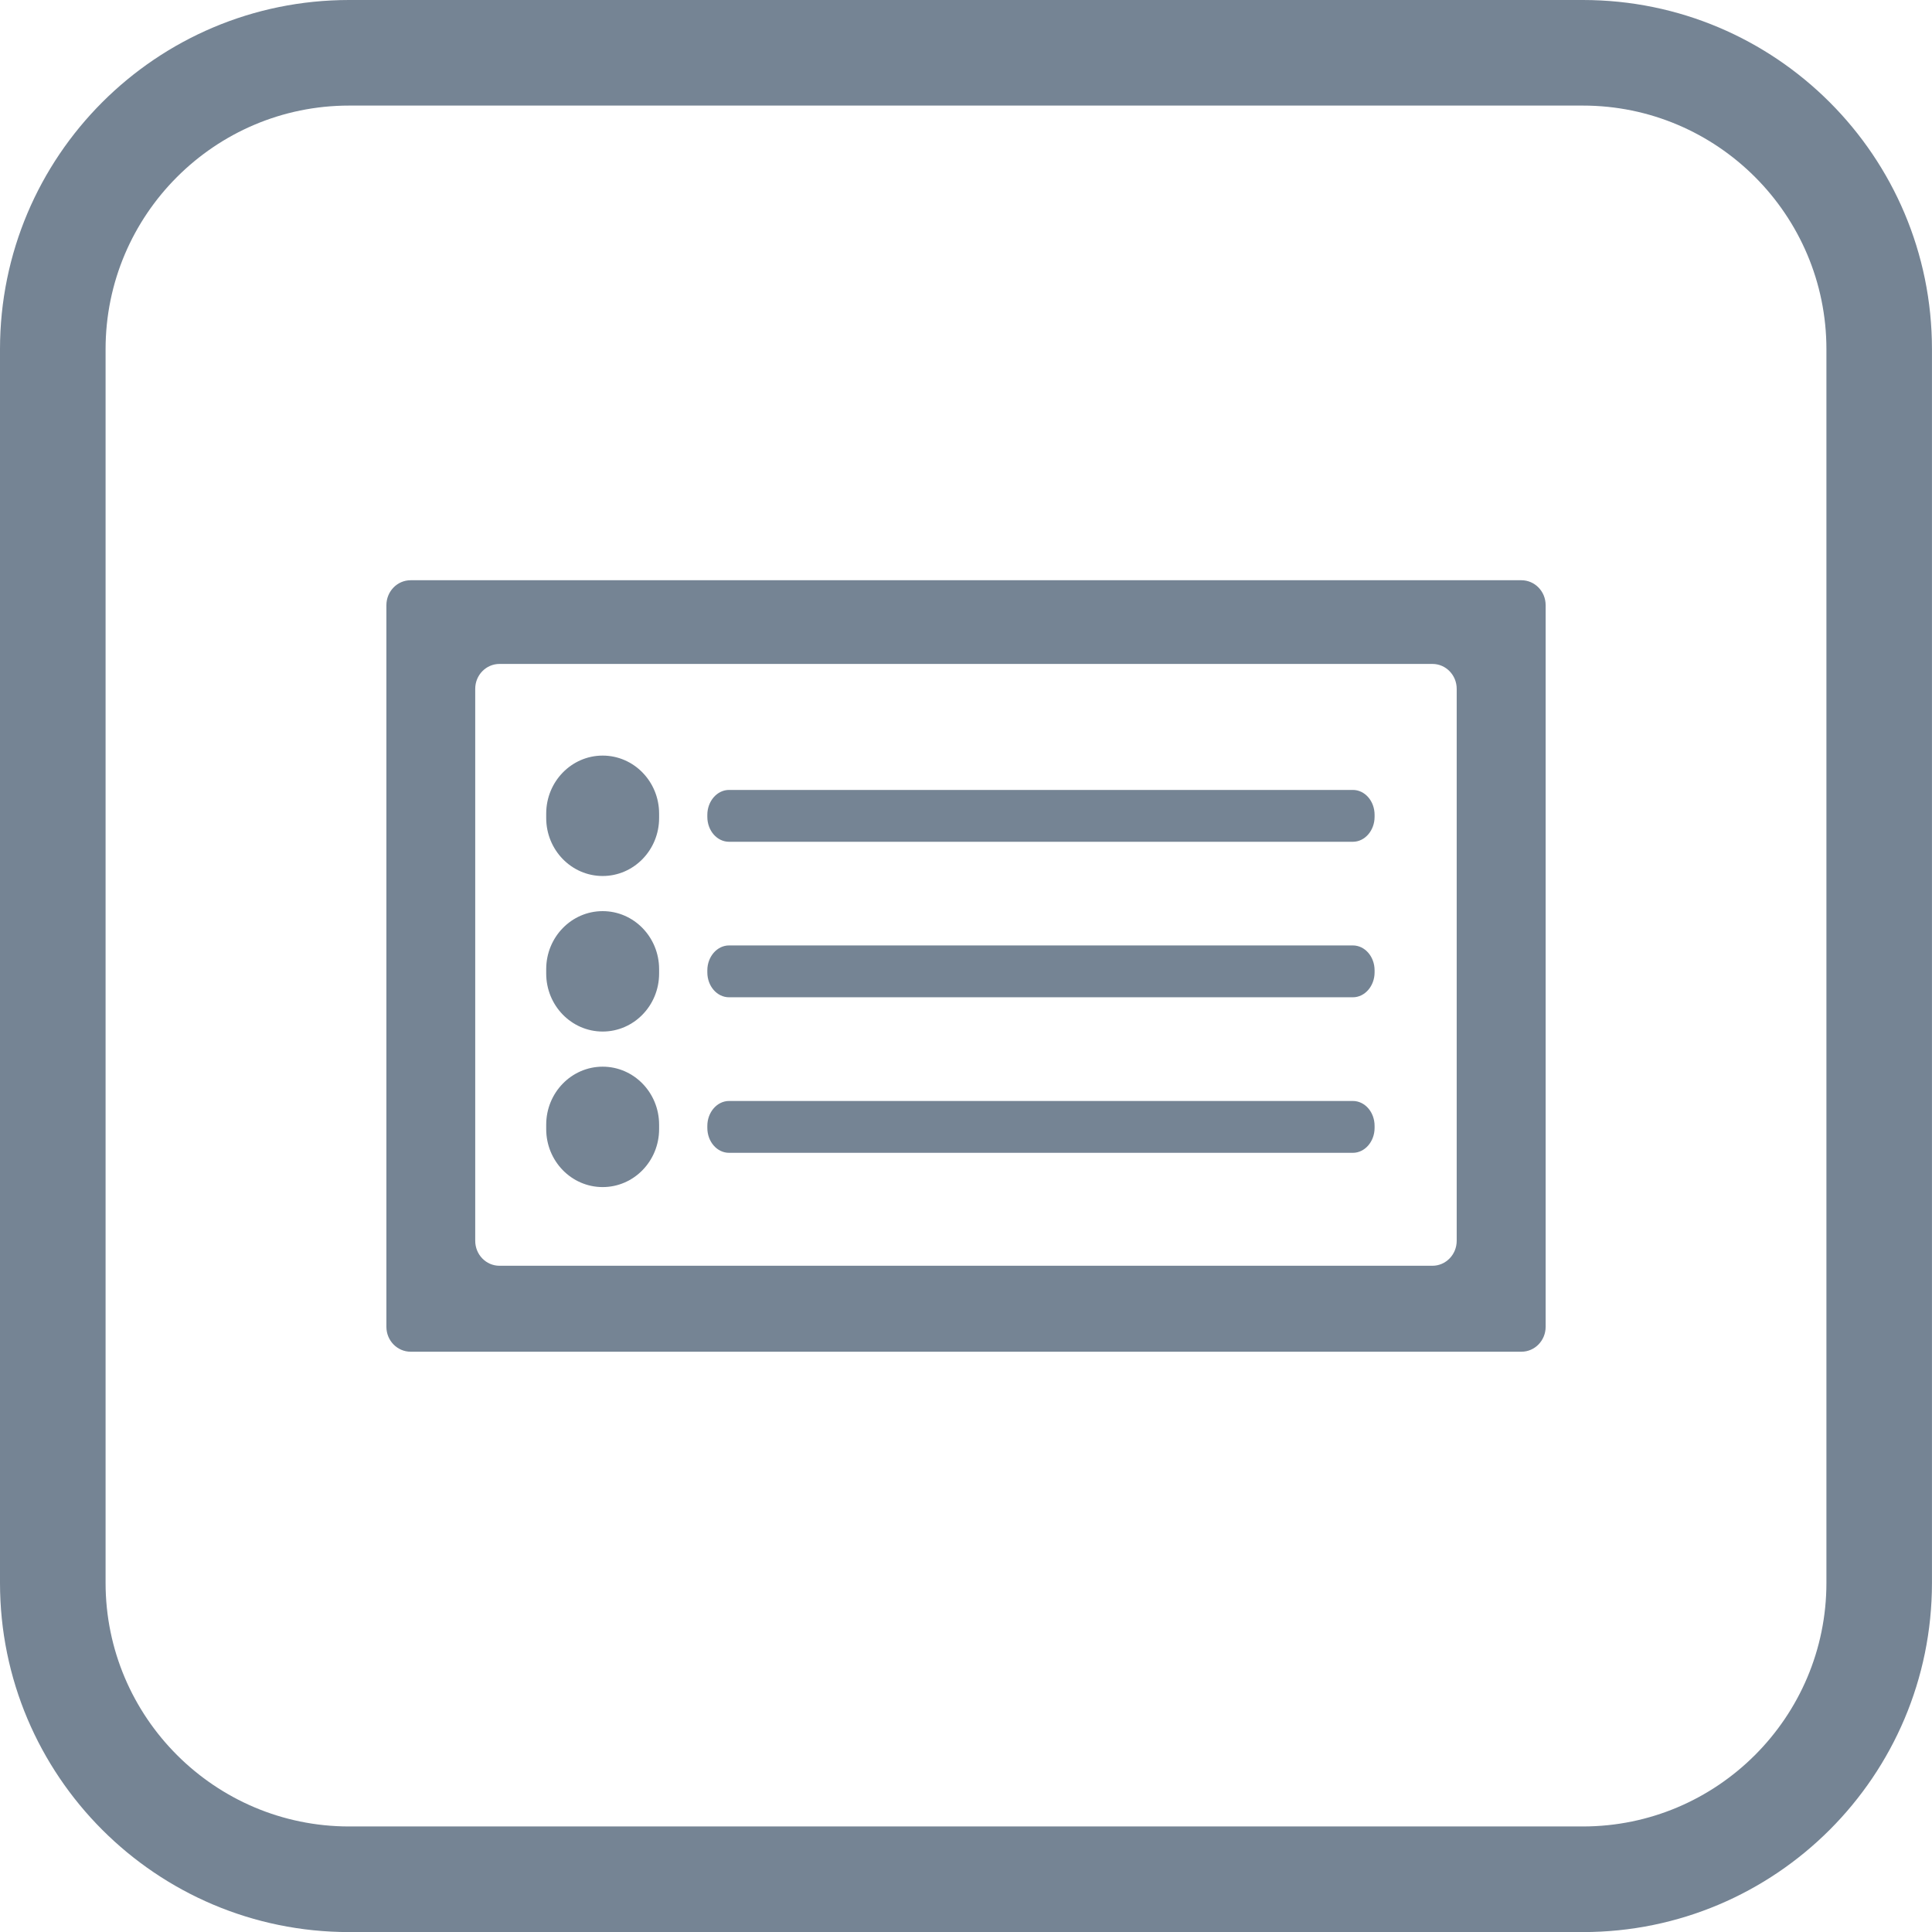 <?xml version="1.0" encoding="UTF-8"?>
<svg xmlns="http://www.w3.org/2000/svg" id="Ebene_1" data-name="Ebene 1" width="512" height="512" viewBox="0 0 512 512">
  <g>
    <path d="M386.04,328.83c0,3.67-2.91,6.61-6.43,6.61h-247.24c-3.58,0-6.43-2.98-6.43-6.61v-146.29c0-3.67,2.91-6.59,6.43-6.59h247.24c3.58,0,6.43,2.98,6.43,6.59v146.29ZM403.18,153.77H108.83c-3.58,0-6.43,2.98-6.43,6.61v191.25c0,3.67,2.91,6.59,6.43,6.59h294.35c3.58,0,6.43-2.98,6.43-6.59v-191.25c0-3.67-2.89-6.61-6.43-6.61" style="fill: #758494;"></path>
    <path d="M159.71,200.24c-8.25,0-14.96,6.88-14.96,15.37v1.17c0,8.49,6.7,15.37,14.96,15.37s14.96-6.88,14.96-15.37v-1.17c0-8.49-6.7-15.37-14.96-15.37" style="fill: #758494;"></path>
    <path d="M159.71,241.46c-8.25,0-14.96,6.88-14.96,15.37v1.17c0,8.49,6.7,15.37,14.96,15.37s14.96-6.88,14.96-15.37v-1.17c0-8.49-6.7-15.37-14.96-15.37" style="fill: #758494;"></path>
    <path d="M159.71,282.68c-8.25,0-14.96,6.88-14.96,15.37v1.17c0,8.49,6.7,15.37,14.96,15.37s14.96-6.88,14.96-15.37v-1.17c0-8.49-6.7-15.37-14.96-15.37" style="fill: #758494;"></path>
    <path d="M358.52,209.34h-165.31c-3.18,0-5.76,2.98-5.76,6.61v.52c0,3.67,2.58,6.61,5.76,6.61h165.31c3.18,0,5.76-2.98,5.76-6.61v-.52c0-3.67-2.58-6.61-5.76-6.61" style="fill: #758494;"></path>
    <path d="M358.52,250.55h-165.31c-3.18,0-5.76,2.98-5.76,6.61v.52c0,3.67,2.58,6.61,5.76,6.61h165.31c3.18,0,5.76-2.98,5.76-6.61v-.52c0-3.67-2.58-6.61-5.76-6.61" style="fill: #758494;"></path>
    <path d="M358.52,291.77h-165.31c-3.18,0-5.76,2.98-5.76,6.61v.52c0,3.67,2.58,6.61,5.76,6.61h165.31c3.18,0,5.76-2.98,5.76-6.61v-.52c0-3.67-2.58-6.61-5.76-6.61" style="fill: #758494;"></path>
  </g>
  <path d="M419.48,27.98c35.59,0,64.54,28.96,64.54,64.56v326.93c0,35.6-28.95,64.56-64.54,64.56H92.52c-35.59,0-64.54-28.96-64.54-64.56V92.54c0-35.6,28.95-64.56,64.54-64.56h326.95M419.48,0H92.52C41.41,0,0,41.43,0,92.54v326.93C0,470.58,41.41,512.02,92.52,512.02h326.95c51.09,0,92.52-41.43,92.52-92.54V92.54C512,41.43,470.57,0,419.48,0h0Z" style="fill: #758494;"></path>
</svg>
